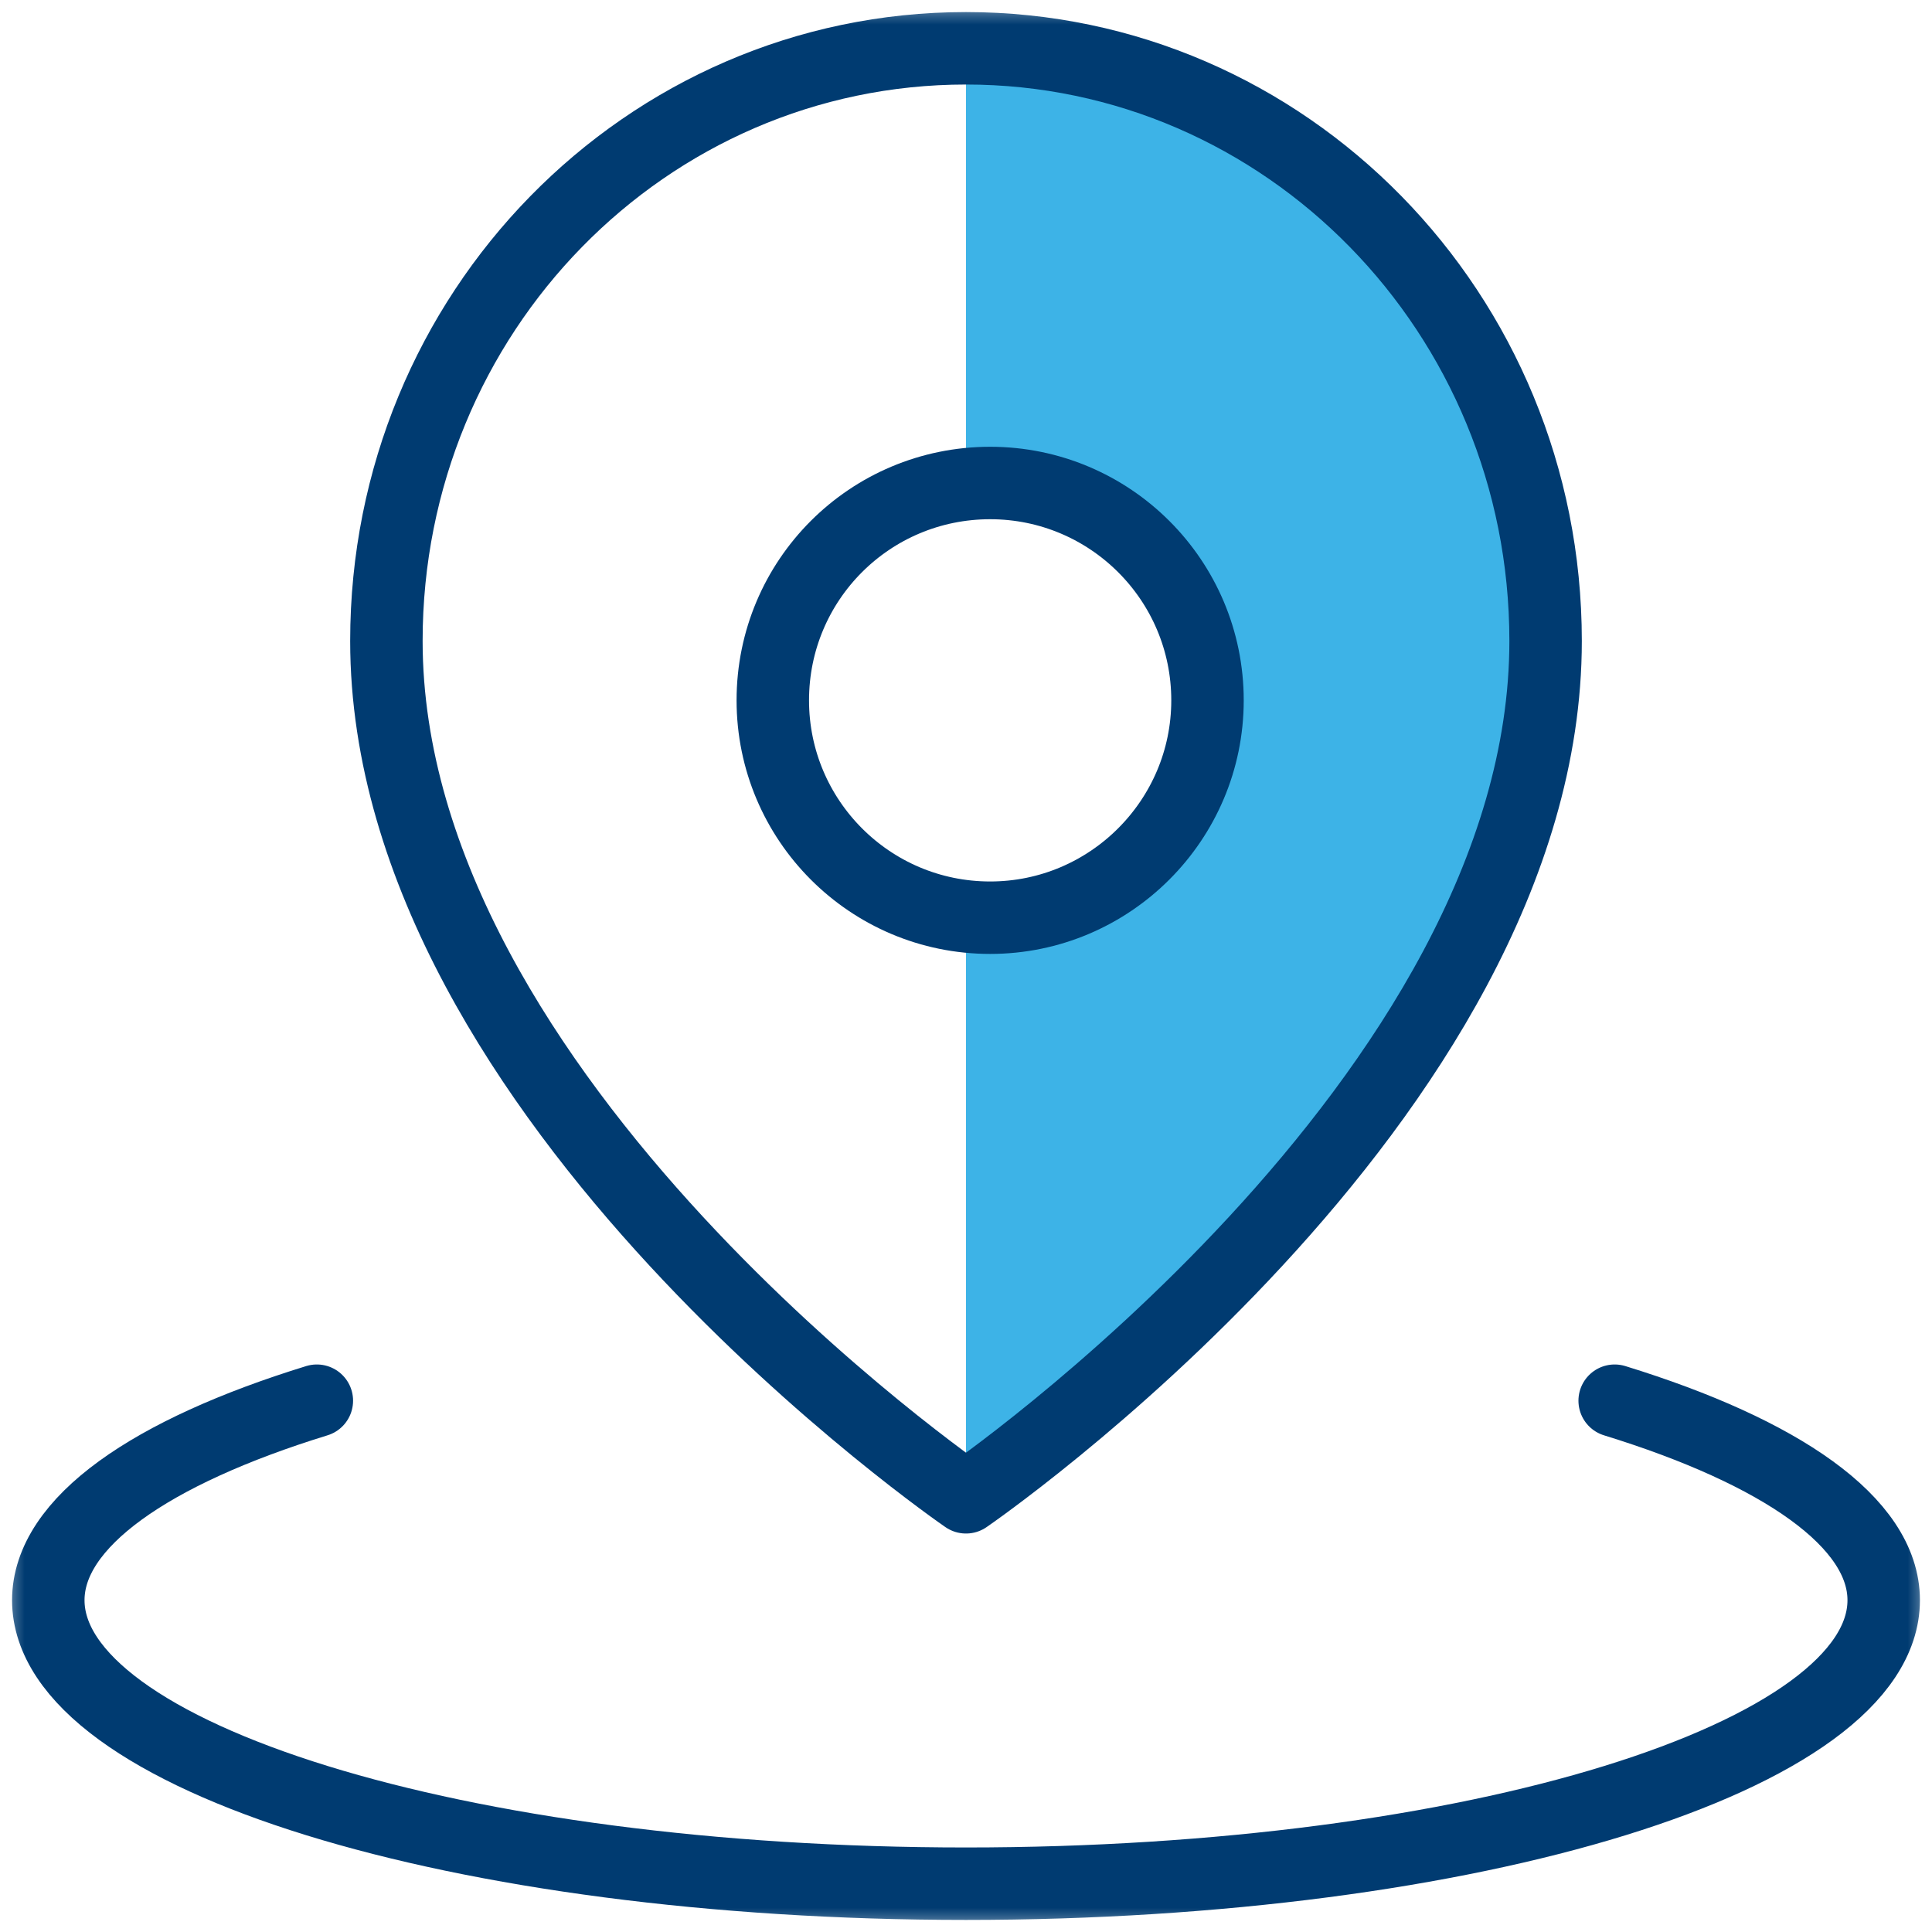 <svg width="40" height="40" viewBox="0 0 40 40" fill="none" xmlns="http://www.w3.org/2000/svg" xmlns:xlink="http://www.w3.org/1999/xlink">
	<desc>
			Created with Pixso.
	</desc>
	<defs>
		<clipPath id="clip9_1">
			<rect id="Located" width="40" height="40" fill="white" fill-opacity="0"/>
		</clipPath>
	</defs>
	<g clip-path="url(#clip9_1)">
		<mask id="mask9_4" mask-type="alpha" maskUnits="userSpaceOnUse" x="0" y="0" width="40" height="40">
			<rect id="Located" width="40" height="40" fill="#000000" fill-opacity="1"/>
		</mask>
		<g mask="url(#mask9_4)">
			<path id="path" d="M6.33 28.3C6.73 28.17 7.15 28.37 7.28 28.77C7.4 29.18 7.18 29.59 6.78 29.71L6.33 28.3ZM33.23 29.7C32.83 29.58 32.59 29.18 32.71 28.77C32.84 28.37 33.25 28.15 33.65 28.28L33.23 29.7Z" fill="#000000" fill-opacity="0" fill-rule="nonzero"/>
			<path id="path" d="M6.32 28.3L6.33 28.28C6.74 28.15 7.15 28.37 7.27 28.77C7.4 29.18 7.18 29.59 6.78 29.71L6.75 29.7L6.32 28.3ZM33.23 29.7L33.2 29.71C32.8 29.59 32.58 29.18 32.71 28.77C32.83 28.37 33.24 28.15 33.65 28.28L33.66 28.3L33.23 29.7Z" fill="#000000" fill-opacity="0" fill-rule="nonzero"/>
			<path id="path" d="M6.56 29C3.12 30.06 1 31.52 1 33.13C1 36.37 9.5 39 20 39C30.49 39 39 36.37 39 33.13C39 31.52 36.87 30.06 33.43 29" stroke="#003B71" stroke-opacity="1" stroke-width="1.5" stroke-linejoin="round" stroke-linecap="round"/>
			<path id="Vector 9" d="M20 1.5L20 10L23 11L25 13L25 15L24 17.5L21.5 19L20 19L20 31.5L23 28.5L28.5 23.5L31.5 17.5L31.5 13L31.5 9L30 6L27 3.5L23 1.5L20 1.5Z" fill="#3DB3E7" fill-opacity="1" fill-rule="evenodd"/>
			<path id="path" d="M20 31C20 31 32 22.77 32 13.27C32 6.48 26.62 1 20 1C13.37 1 8 6.48 8 13.27C8 22.77 20 31 20 31Z" fill="#000000" fill-opacity="0" fill-rule="nonzero"/>
			<path id="path" d="M32 13.27C32 6.48 26.62 1 20 1C13.37 1 8 6.48 8 13.27C8 22.77 20 31 20 31C20 31 32 22.77 32 13.27Z" fill="#000000" fill-opacity="0" fill-rule="nonzero"/>
			<path id="path" d="M20 1C13.37 1 8 6.48 8 13.27C8 22.77 20 31 20 31C20 31 32 22.77 32 13.27C32 6.48 26.62 1 20 1Z" stroke="#003B71" stroke-opacity="1" stroke-width="1.5" stroke-linejoin="round"/>
			<path id="path" d="M20.5 19C22.98 19 25 16.98 25 14.5C25 12.01 22.98 10 20.5 10C18.01 10 16 12.01 16 14.5C16 16.98 18.01 19 20.5 19Z" fill="#000000" fill-opacity="0" fill-rule="nonzero"/>
			<path id="path" d="M25 14.5C25 12.01 22.98 10 20.5 10C18.01 10 16 12.01 16 14.5C16 16.98 18.01 19 20.5 19C22.98 19 25 16.98 25 14.5Z" fill="#000000" fill-opacity="0" fill-rule="nonzero"/>
			<path id="path" d="M20.5 10C18.01 10 16 12.01 16 14.5C16 16.98 18.01 19 20.5 19C22.98 19 25 16.98 25 14.5C25 12.01 22.98 10 20.5 10Z" stroke="#003B71" stroke-opacity="1" stroke-width="1.5" stroke-linejoin="round"/>
		</g>
	</g>
</svg>
